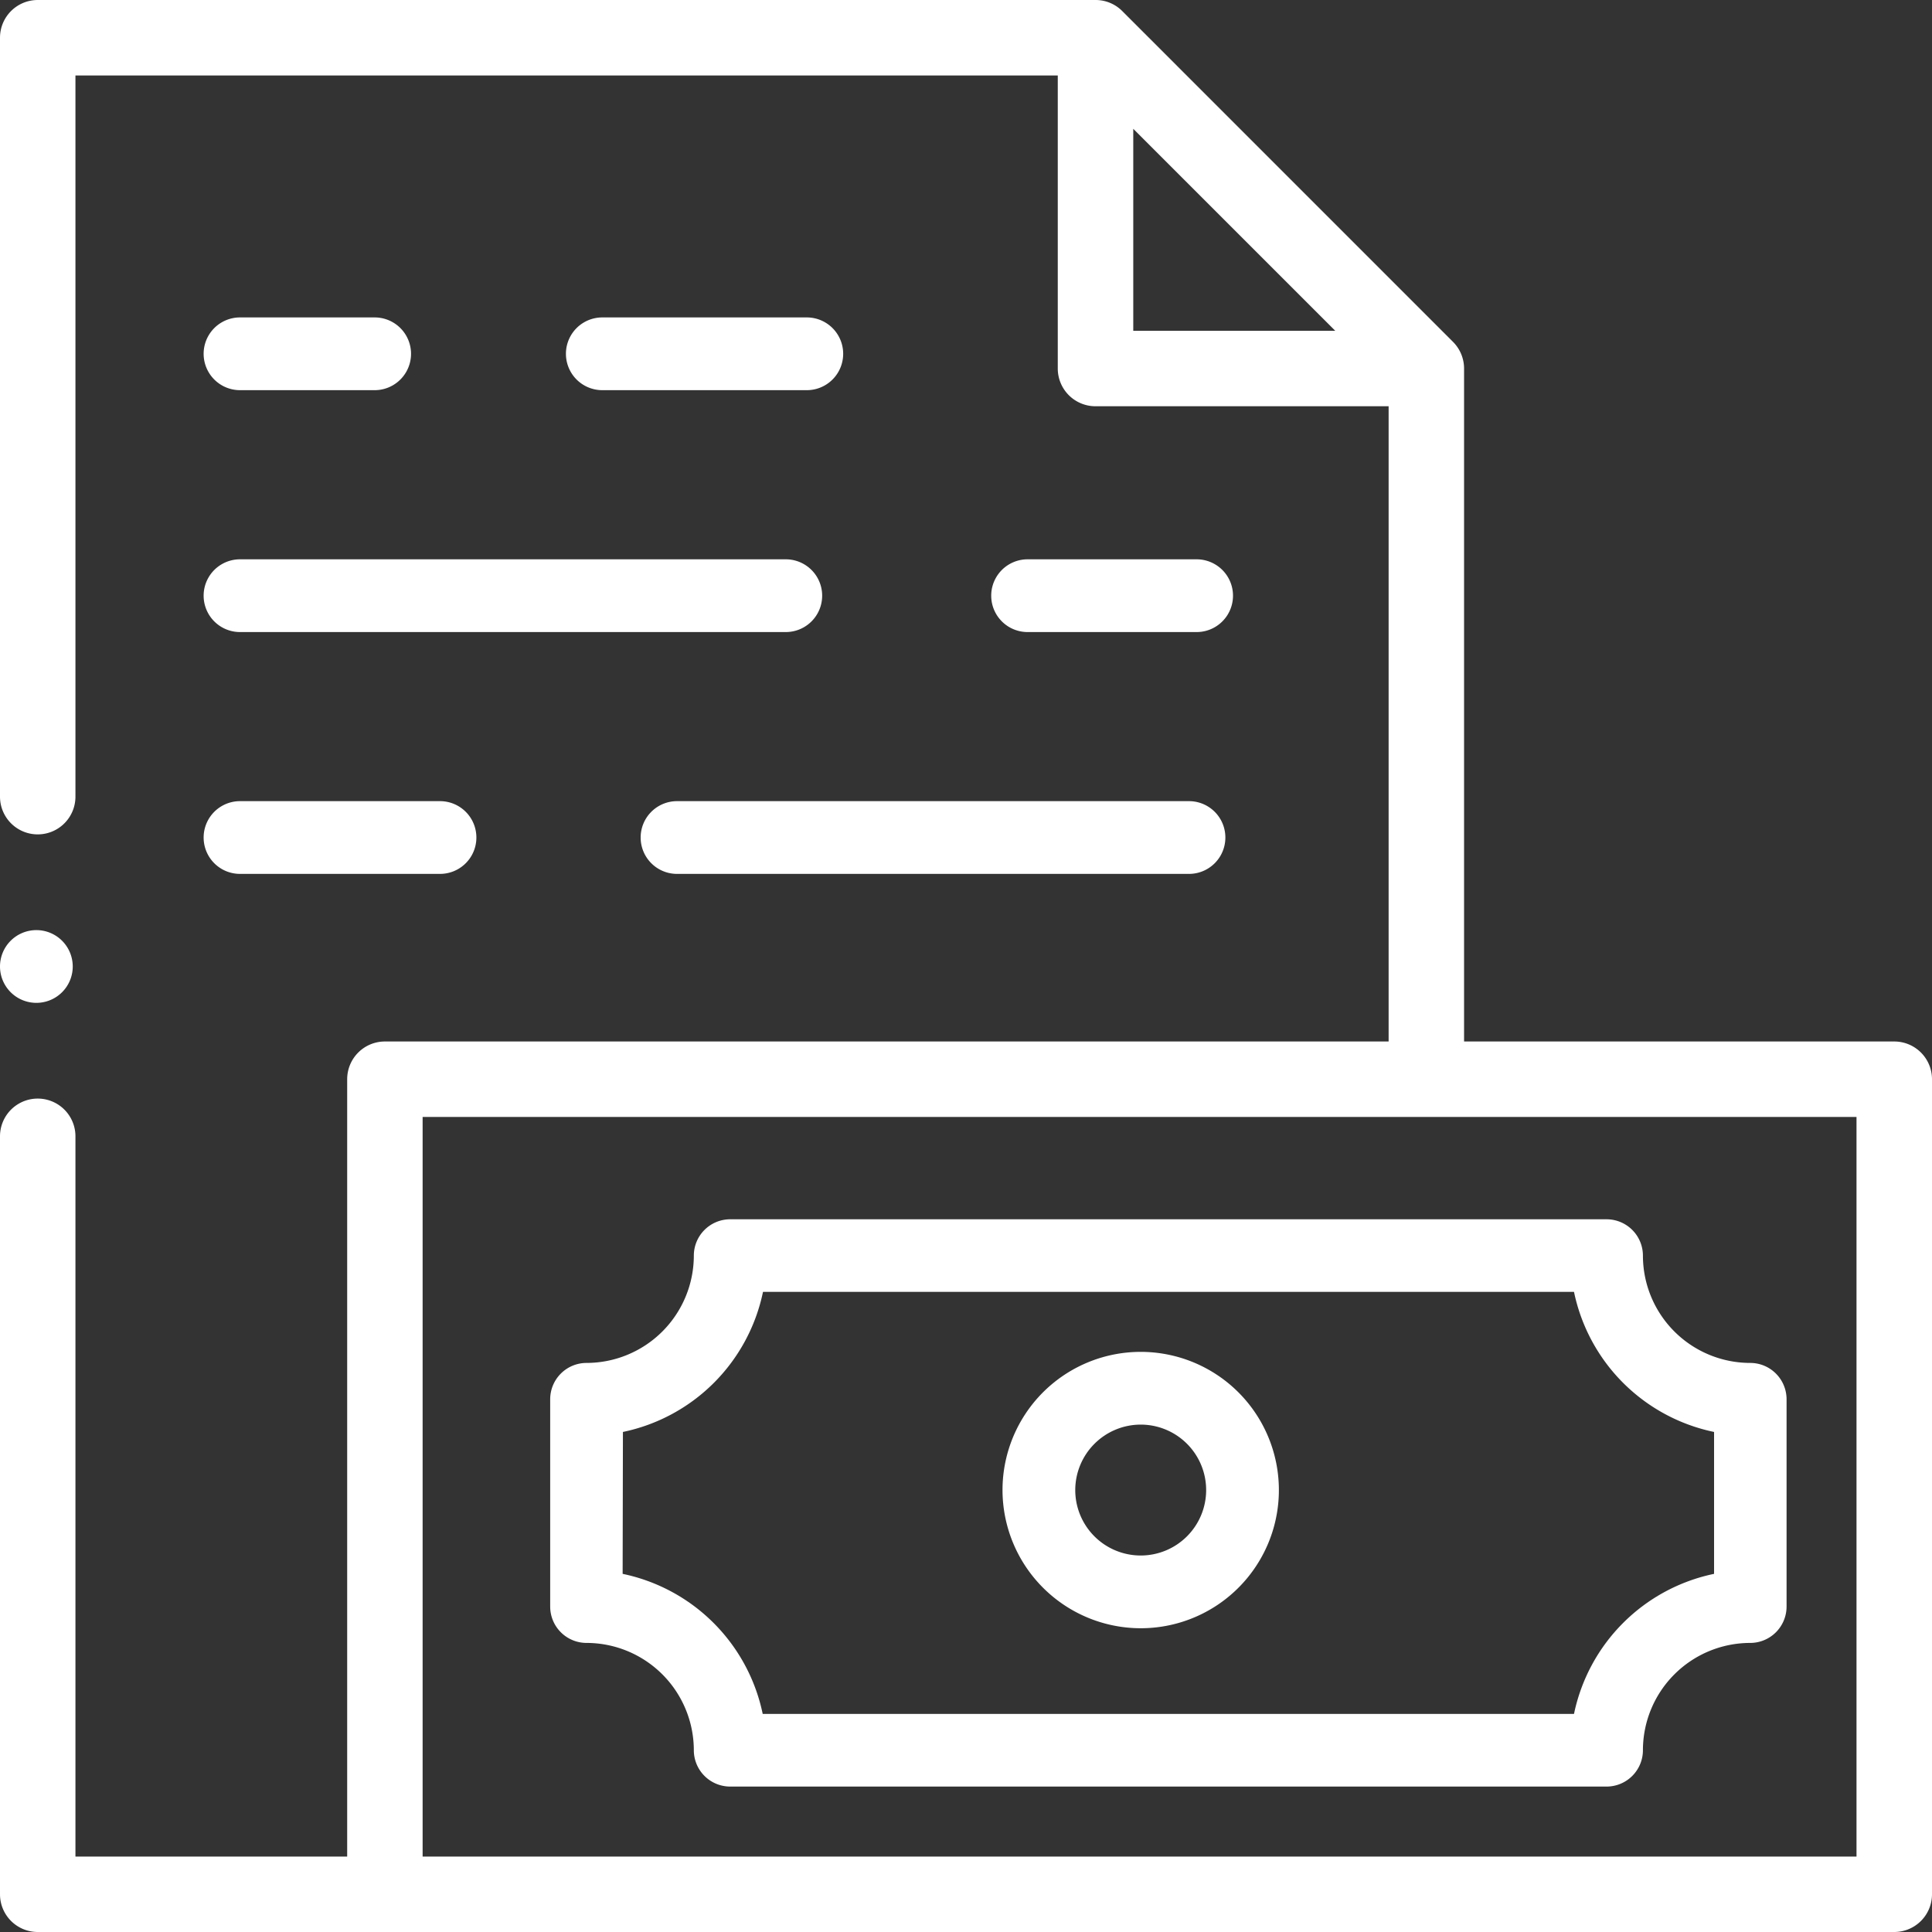<svg xmlns="http://www.w3.org/2000/svg" width="40" height="40" viewBox="0 0 40 40">
  <rect x="0" y="0" width="40" height="40" fill="#333333" stroke="none"/>
  <g id="Group_6534" data-name="Group 6534" transform="translate(-283 -577.178)">
    <g id="XMLID_139_" transform="translate(283 577.178)">
      <path id="XMLID_170_" d="M39.219,21.563H30.312V7.63a.779.779,0,0,0-.229-.552h0L23.235.229A.779.779,0,0,0,22.682,0H.781A.781.781,0,0,0,0,.781V16.494a.781.781,0,1,0,1.562,0V1.563H21.9V7.63a.781.781,0,0,0,.781.781H28.75V21.563H7.969a.781.781,0,0,0-.781.781V38.438H1.562V23.526a.781.781,0,0,0-1.562,0V39.219A.781.781,0,0,0,.781,40H39.219A.781.781,0,0,0,40,39.219V22.344a.781.781,0,0,0-.781-.781ZM23.463,6.849V2.667l4.182,4.182ZM38.437,38.438H8.75V23.125H38.437Z" transform="translate(0 0)" fill="#fff"/>
      <path id="XMLID_172_" d="M.753,247.636A.753.753,0,1,0,0,246.883a.753.753,0,0,0,.753.753Z" transform="translate(0 -226.873)" fill="#fff"/>
      <path id="XMLID_1014_" d="M132.753,324.771a2.224,2.224,0,0,1,2.221,2.221.753.753,0,0,0,.753.753h18.144a.753.753,0,0,0,.753-.753,2.223,2.223,0,0,1,2.221-2.221.753.753,0,0,0,.753-.753v-4.291a.753.753,0,0,0-.753-.753,2.223,2.223,0,0,1-2.221-2.221.753.753,0,0,0-.753-.753H135.727a.753.753,0,0,0-.753.753,2.224,2.224,0,0,1-2.221,2.221.753.753,0,0,0-.753.753v4.291A.753.753,0,0,0,132.753,324.771Zm.753-4.368a3.738,3.738,0,0,0,2.9-2.9h16.791a3.738,3.738,0,0,0,2.9,2.9v2.938a3.738,3.738,0,0,0-2.9,2.9H136.4a3.738,3.738,0,0,0-2.9-2.9Z" transform="translate(-120.609 -290.756)" fill="#fff"/>
      <path id="XMLID_1017_" d="M266.861,361.722A2.861,2.861,0,1,0,264,358.861,2.864,2.864,0,0,0,266.861,361.722Zm0-4.216a1.355,1.355,0,1,1-1.355,1.355A1.357,1.357,0,0,1,266.861,357.506Z" transform="translate(-243.244 -328.011)" fill="#fff"/>
      <path id="XMLID_1018_" d="M56.753,213.506h4.141a.753.753,0,0,0,0-1.506H56.753a.753.753,0,0,0,0,1.506Z" transform="translate(-51.784 -195.413)" fill="#fff"/>
      <path id="XMLID_1023_" d="M167.005,212.753a.753.753,0,0,0,.753.753h10.6a.753.753,0,0,0,0-1.506h-10.6A.753.753,0,0,0,167.005,212.753Z" transform="translate(-153.741 -195.413)" fill="#fff"/>
      <path id="XMLID_1024_" d="M56.753,85.506h2.788a.753.753,0,1,0,0-1.506H56.753a.753.753,0,1,0,0,1.506Z" transform="translate(-51.784 -77.428)" fill="#fff"/>
      <path id="XMLID_1025_" d="M154.023,85.506a.753.753,0,0,0,0-1.506h-4.234a.753.753,0,1,0,0,1.506Z" transform="translate(-137.319 -77.428)" fill="#fff"/>
      <path id="XMLID_1026_" d="M56.753,149.511h11.3a.753.753,0,0,0,0-1.506h-11.3a.753.753,0,0,0,0,1.506Z" transform="translate(-51.784 -136.425)" fill="#fff"/>
      <path id="XMLID_1027_" d="M265.527,149.511a.753.753,0,0,0,0-1.506h-3.5a.753.753,0,0,0,0,1.506Z" transform="translate(-240.752 -136.425)" fill="#fff"/>
    </g>
  </g>
</svg>
